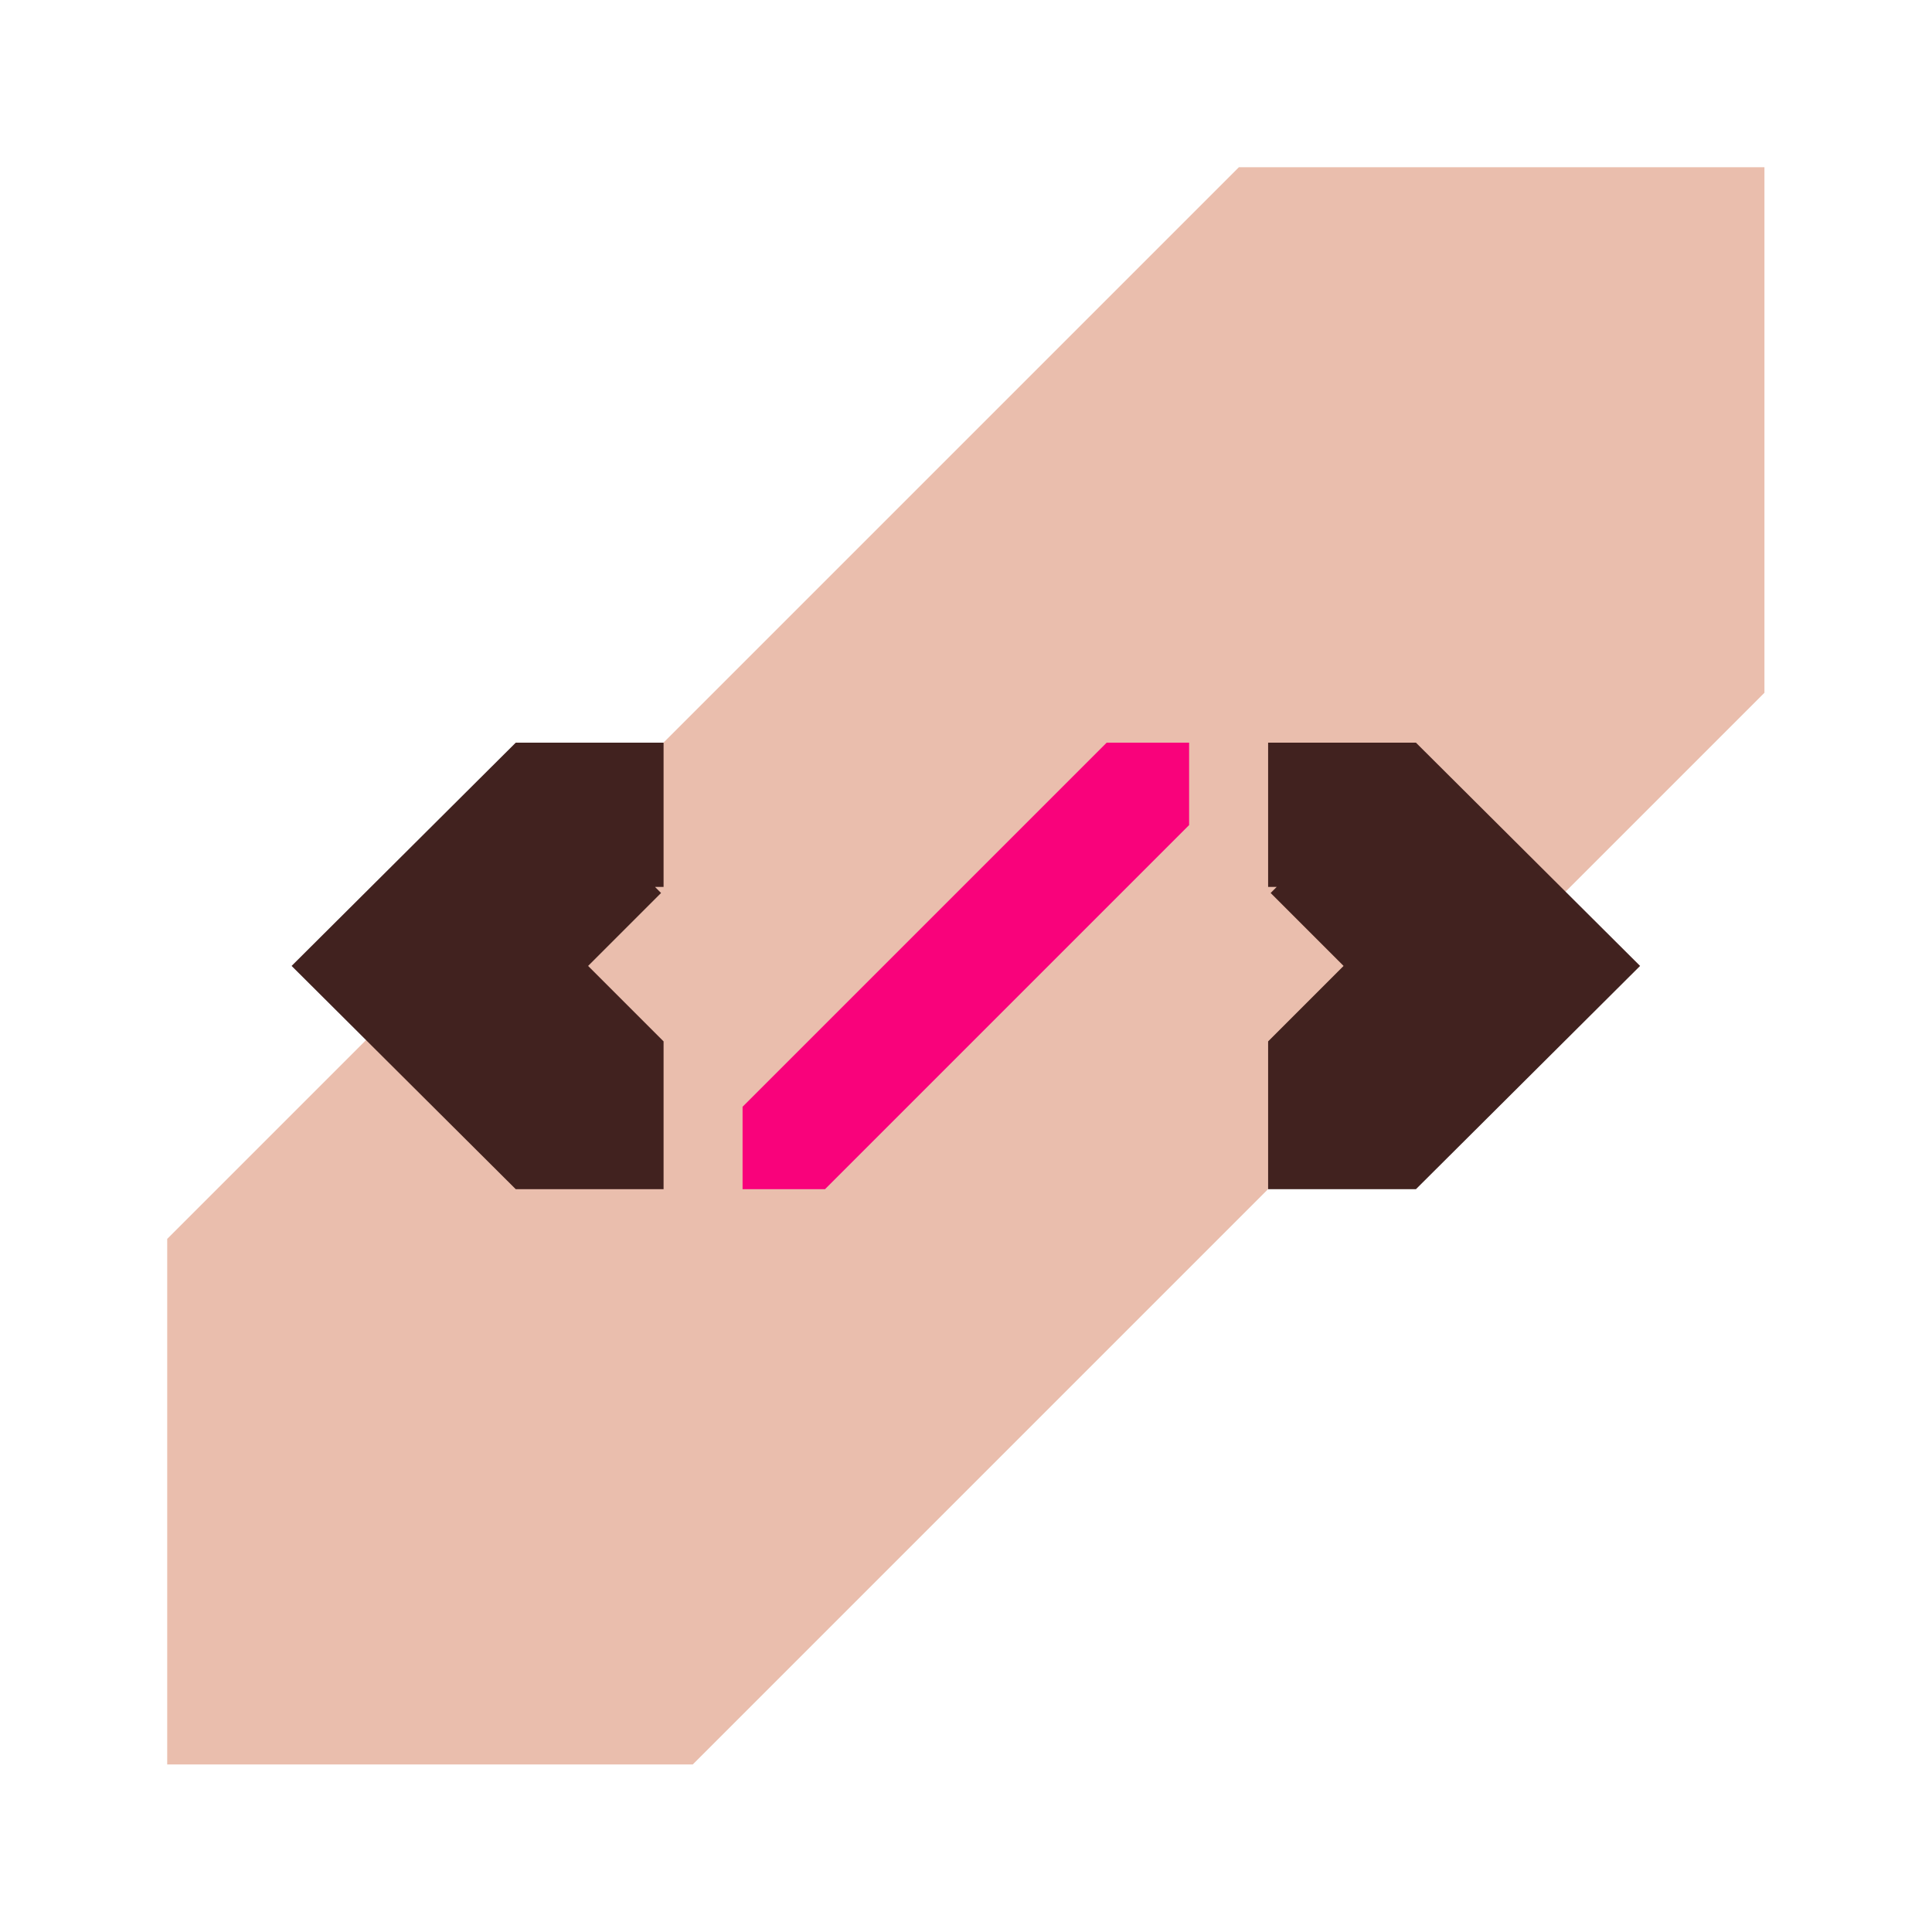 <svg width="335" height="335" xmlns="http://www.w3.org/2000/svg" xml:space="preserve" style="fill-rule:evenodd;clip-rule:evenodd">
  <path d="M152.8 29H214v61.2L89.2 215H28v-61.2L152.8 29Z" style="fill:rgb(234,190,173)" transform="translate(-12.699 -14.188) scale(1.489)"/>
  <path d="M122.9 29h9.6v9.6L90.1 81h-9.6v-9.6L122.9 29Z" style="fill:rgb(249,2,123)" transform="translate(8.895 85.592) scale(1.489)"/>
  <path d="M70.3 45.8 61.1 55l9.2 9.2V80H54.5L29.4 55l25.1-25h15.8v15.8ZM142.7 45.8l9.2 9.2-9.2 9.2V80h15.8l25.1-25-25.1-25h-15.8v15.8Z" style="fill:rgb(65,34,31);stroke:rgb(65,34,31);stroke-width:2px" transform="translate(8.895 85.592) scale(1.489)"/>
</svg>
